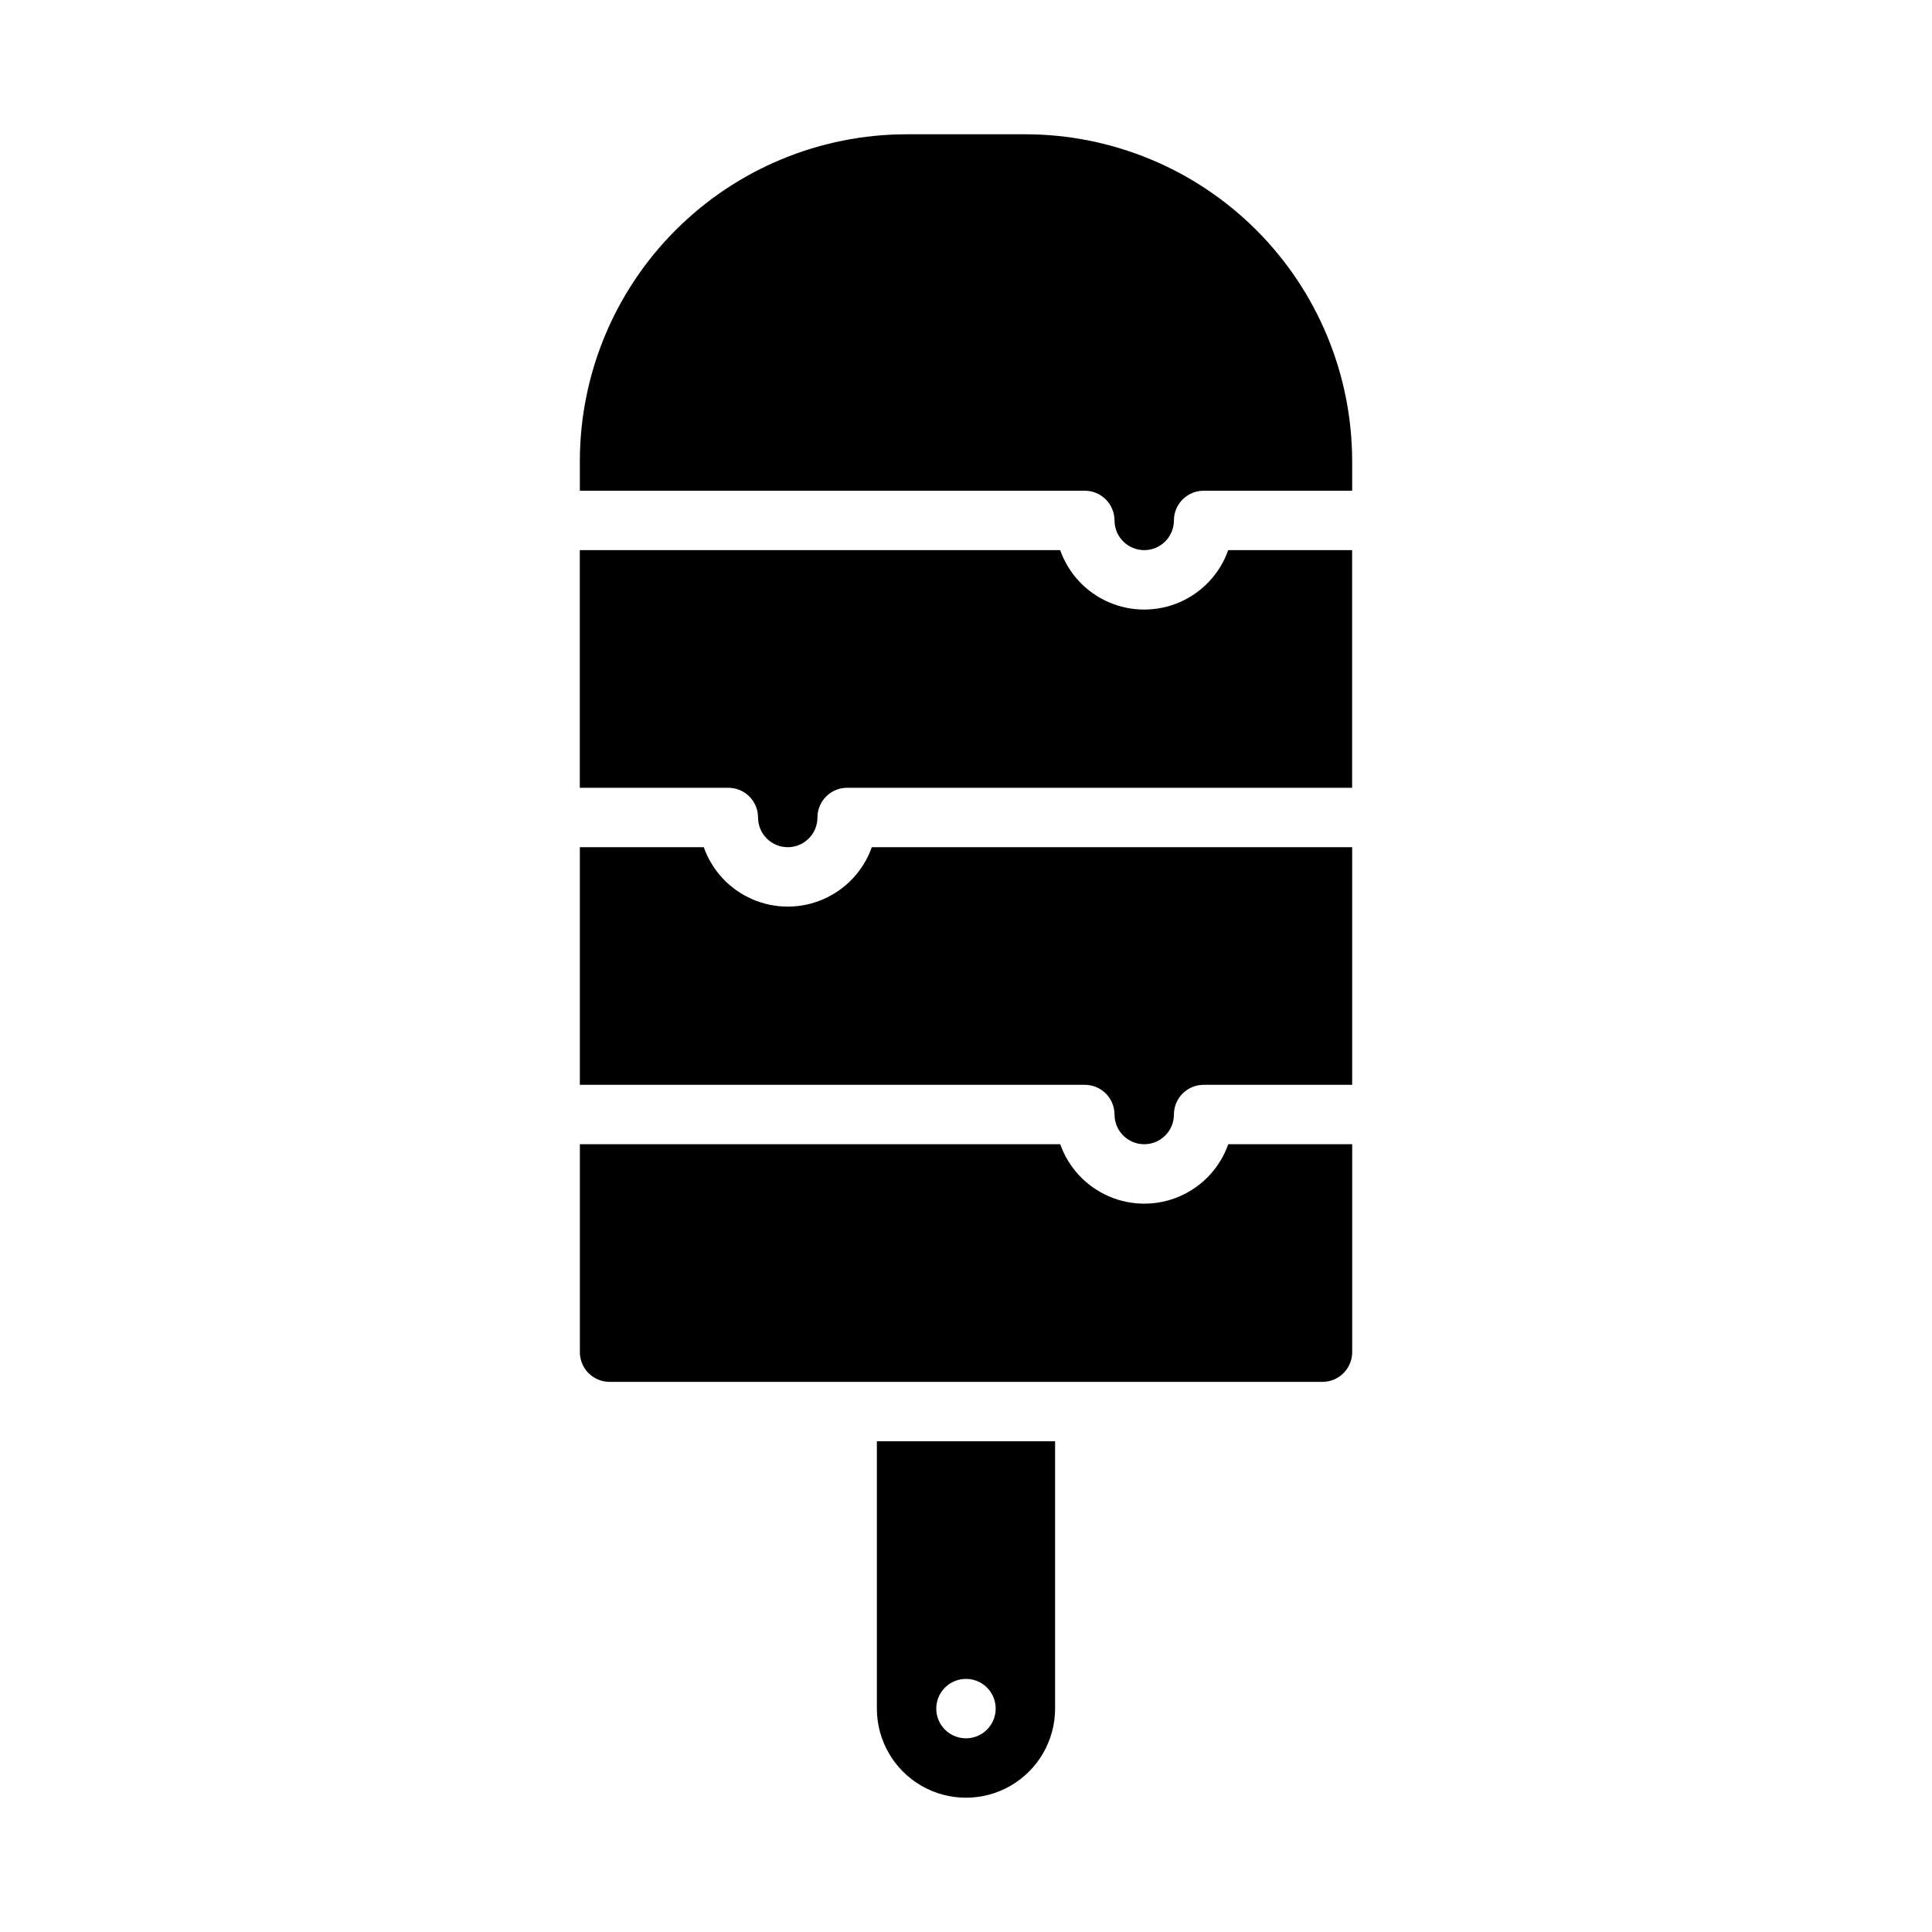 <?xml version="1.0" encoding="UTF-8"?>
<!-- Uploaded to: SVG Repo, www.svgrepo.com, Generator: SVG Repo Mixer Tools -->
<svg fill="#000000" width="800px" height="800px" version="1.1" viewBox="144 144 512 512" xmlns="http://www.w3.org/2000/svg">
 <g>
  <path d="m305.54 510.21h188.93c4.348-0.004 7.867-3.527 7.875-7.871v-55.105h-32.84c-2.184 6.18-6.836 11.172-12.844 13.789-6.008 2.613-12.836 2.613-18.844 0-6.008-2.617-10.66-7.609-12.844-13.789h-127.3v55.105c0.004 4.344 3.523 7.867 7.871 7.871z"/>
  <path d="m439.36 439.36c0 4.348 3.523 7.871 7.871 7.871 4.348 0 7.871-3.523 7.871-7.871s3.527-7.871 7.875-7.871h39.359v-62.977h-127.3c-2.184 6.176-6.836 11.172-12.848 13.785-6.008 2.617-12.832 2.617-18.844 0-6.008-2.613-10.66-7.609-12.844-13.785h-32.836v62.977h133.82c2.086 0 4.09 0.828 5.566 2.305 1.473 1.477 2.305 3.477 2.305 5.566z"/>
  <path d="m344.89 360.64c0 4.348 3.523 7.875 7.871 7.875s7.871-3.527 7.871-7.875c0-4.348 3.527-7.871 7.875-7.871h133.82v-62.977h-32.84c-2.184 6.18-6.836 11.176-12.844 13.789-6.008 2.613-12.836 2.613-18.844 0-6.008-2.613-10.66-7.609-12.844-13.789h-127.3v62.977h39.359c2.086 0 4.09 0.832 5.566 2.305 1.477 1.477 2.305 3.481 2.305 5.566z"/>
  <path d="m439.36 281.92c0 4.348 3.523 7.871 7.871 7.871 4.348 0 7.871-3.523 7.871-7.871 0-4.348 3.527-7.871 7.875-7.871h39.359v-7.871c-0.027-22.961-9.16-44.969-25.391-61.203-16.234-16.234-38.246-25.363-61.203-25.391h-31.488c-22.957 0.027-44.969 9.156-61.199 25.391-16.234 16.234-25.367 38.242-25.391 61.203v7.871h133.82c2.086 0 4.09 0.828 5.566 2.305 1.473 1.477 2.305 3.481 2.305 5.566z"/>
  <path d="m376.38 596.8c0 8.434 4.5 16.23 11.809 20.449 7.305 4.219 16.309 4.219 23.613 0 7.309-4.219 11.809-12.016 11.809-20.449v-70.852h-47.23zm23.617-7.871v-0.004c3.184 0 6.055 1.918 7.269 4.859 1.219 2.941 0.547 6.328-1.703 8.582-2.254 2.25-5.641 2.922-8.582 1.703s-4.859-4.086-4.859-7.269c0-4.348 3.527-7.875 7.875-7.875z"/>
 </g>
</svg>